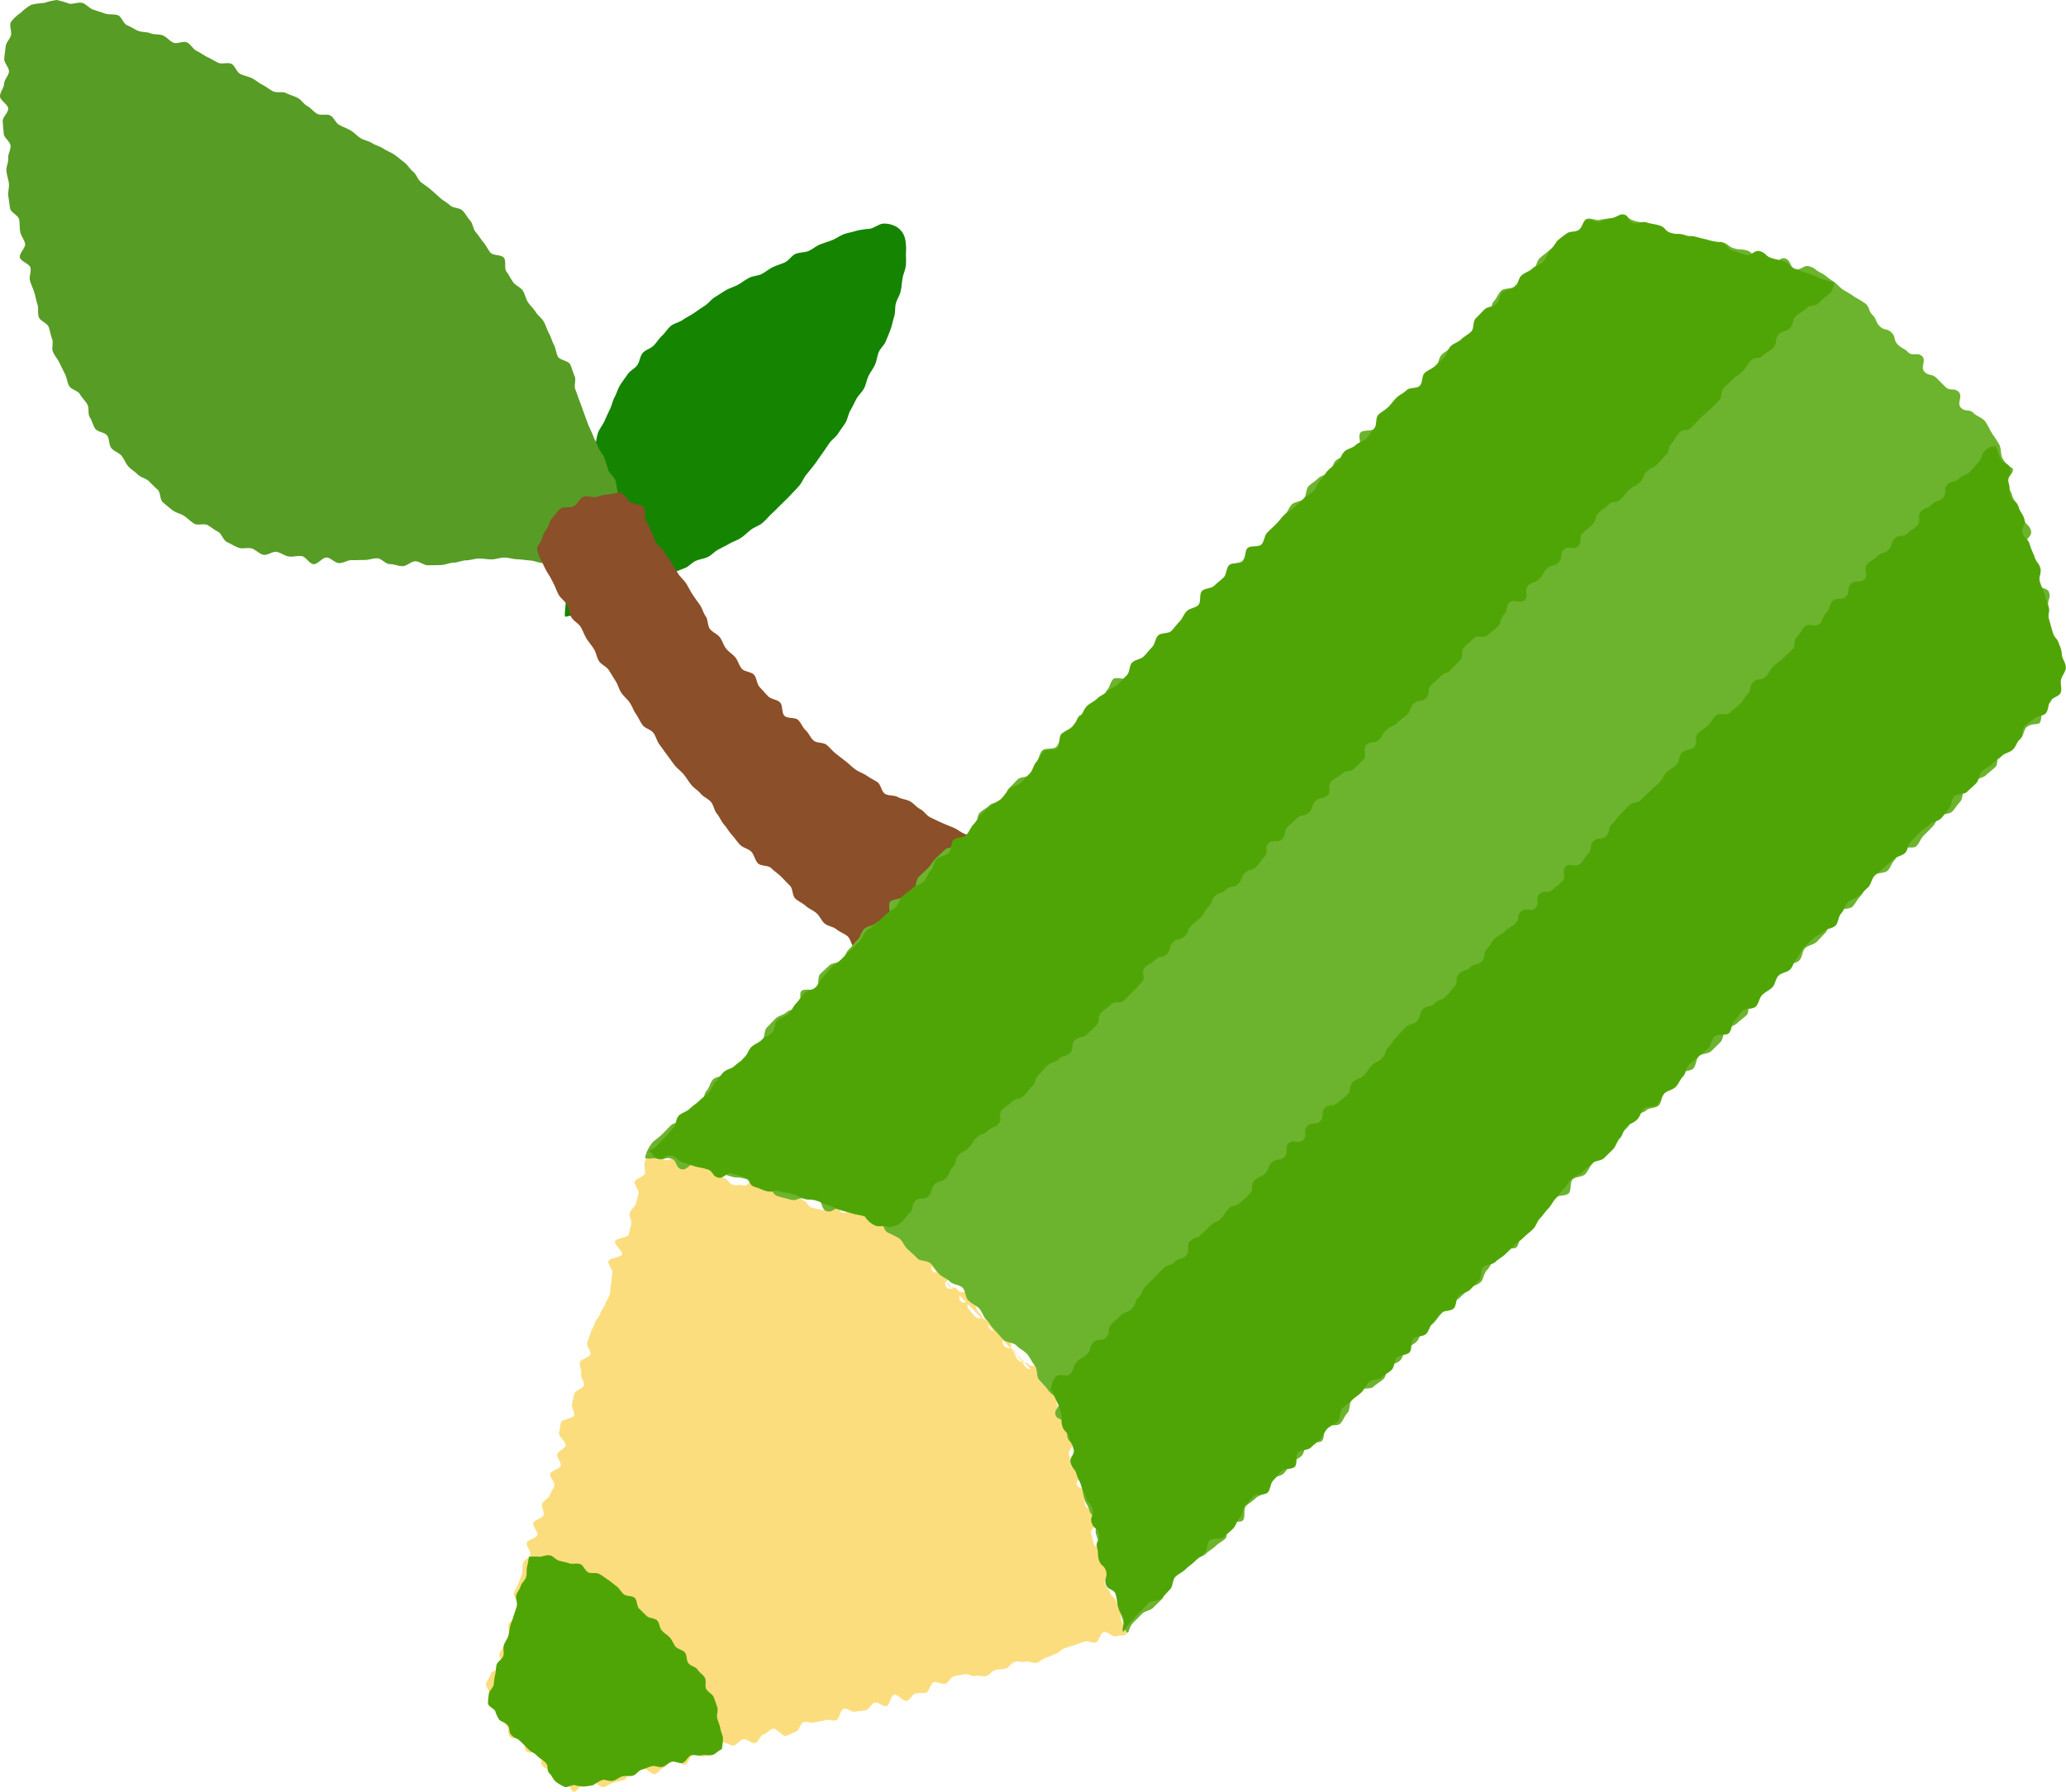 <svg xmlns="http://www.w3.org/2000/svg" width="145.58" height="126.297" viewBox="0 0 145.58 126.297">
  <g id="レイヤー_2" data-name="レイヤー 2">
    <g id="header">
      <g>
        <path d="M40.194,38.41a4.77,4.77,0,0,1,.079-.9c.041-.255.125-.55.192-.892.053-.274.175-.558.246-.879.062-.279-.052-.617.025-.926.07-.284.119-.587.2-.891.079-.285.19-.571.281-.87s.241-.557.339-.851.266-.546.373-.836.109-.607.224-.893.319-.523.444-.8.248-.553.383-.829.184-.59.33-.859.227-.577.385-.839.355-.5.525-.757.494-.4.677-.643.192-.63.389-.863.568-.312.78-.531.368-.494.595-.7.382-.5.625-.69.588-.243.835-.421.535-.306.786-.479.5-.349.759-.515.447-.443.706-.6.517-.337.78-.492.576-.234.842-.382.517-.343.785-.486.623-.138.894-.276.512-.35.785-.482.58-.212.854-.338.465-.471.742-.593.637-.089.916-.207.526-.342.8-.454.586-.2.866-.31.543-.312.822-.417.6-.144.884-.245a6.548,6.548,0,0,1,.973-.142c.373-.1.658-.352.929-.361a1.723,1.723,0,0,1,.966.25,1.327,1.327,0,0,1,.564.809,3.608,3.608,0,0,1,.065.98c-.011.3.024.61-.01.921-.032.3-.179.587-.231.894s-.064.6-.131.908-.259.559-.339.858-.025.623-.117.919-.145.594-.247.886-.228.565-.338.852-.387.5-.505.783-.137.6-.263.883-.327.52-.46.8-.172.6-.312.868-.4.481-.543.75-.27.547-.423.812-.188.6-.347.862-.351.5-.517.762-.452.436-.624.688-.342.508-.52.755-.345.507-.53.749-.381.48-.572.716-.3.551-.5.78-.423.448-.628.67-.437.435-.65.649-.434.438-.655.643-.422.457-.651.651-.561.288-.8.469-.459.415-.708.579-.557.266-.817.411-.532.282-.785.415c-.273.143-.477.4-.733.521-.279.135-.594.16-.853.276-.284.126-.49.4-.751.5-.289.116-.569.226-.833.32-.3.106-.618.089-.885.172-.3.095-.623.042-.89.115-.306.084-.55.307-.814.374-.311.079-.587.175-.848.248a7.494,7.494,0,0,0-.857.214c-.279.123-.431.389-.653.582a2.614,2.614,0,0,0-.582.616,4.3,4.3,0,0,0-.472.726c-.318-.028-.559.006-.759-.011-.764-.067-.9.278-.886-.105.017-.485.055-.483.072-.968s.229-.48.246-.968-.149-.494-.132-.982.082-.485.129-.972S40.177,38.9,40.194,38.41Z" fill="#158400"/>
        <path d="M.78,2.448C.736,2.719.431,2.97.4,3.277c-.031.277-.078.569-.1.873-.022.281.347.595.332.9C.613,5.33.3,5.608.288,5.909.282,6.194,0,6.487,0,6.786s.573.573.579.872-.4.591-.387.888.052.581.07.877.456.549.479.844-.19.6-.162.892-.16.6-.127.9.135.573.174.865-.084.6-.04.895.077.583.126.873.583.489.637.778.018.588.078.876.275.533.339.82-.436.7-.366.985.669.43.744.713-.112.634-.031.915.21.547.3.826.132.571.224.849,0,.621.1.9.582.408.687.682.135.572.246.843-.053.658.064.927.33.5.454.762.259.528.389.79.154.584.292.842.618.329.762.584.365.457.517.707.022.674.181.92.215.566.382.806.664.245.838.48.11.652.292.881.531.322.721.545.281.531.478.747.462.368.668.577.558.257.771.459.4.412.623.6.156.723.384.908.45.386.685.561.566.225.808.391.452.385.7.541.7-.039.955.106.473.338.735.473.355.593.623.718.531.289.813.4.646-.035.936.057.513.365.807.439.661-.263.958-.2.545.277.844.322.6-.062.9-.028.541.544.841.57.628-.487.926-.468.571.381.87.393.6-.217.9-.21.592-.012.891-.009.593-.121.892-.122.6.415.9.411.6.152.9.146.593-.338.892-.344.608.29.907.283.6-.011.9-.018.595-.161.891-.168.6-.159.892-.165.6-.121.893-.125.6.059.9.058.6-.129.9-.127.6.111.9.119.6.07.895.085.595.158.886.182.618-.091.905-.056c.307.038.574.267.858.318.306.056.568.2.845.269a7.268,7.268,0,0,1,.826.274c.291.115.71-.065.95.083a2.684,2.684,0,0,1,.584.553c.346-.3.439-.629.656-.815.829-.71,1.407-.02,1.239-.54-.085-.263-.551-.423-.64-.716-.081-.268-.177-.546-.263-.837-.08-.271.29-.685.206-.974-.081-.273-.67-.405-.755-.693s.324-.7.238-.987-.24-.535-.328-.821-.088-.583-.179-.867-.414-.478-.507-.761-.173-.556-.269-.837-.343-.492-.441-.769-.257-.521-.36-.8-.243-.525-.349-.8-.2-.544-.3-.817-.189-.548-.3-.819-.184-.552-.3-.822.073-.673-.051-.941-.186-.562-.314-.827-.732-.289-.865-.552-.145-.58-.284-.84-.207-.551-.351-.809-.21-.553-.359-.808-.415-.433-.569-.685-.39-.444-.549-.692-.2-.568-.362-.813-.512-.355-.682-.6-.294-.5-.469-.742,0-.737-.179-.971-.766-.139-.953-.368-.3-.5-.493-.729-.335-.481-.532-.7-.2-.612-.4-.827-.333-.5-.54-.707-.666-.16-.879-.365-.488-.33-.705-.53-.43-.39-.653-.584-.471-.342-.7-.531-.309-.543-.542-.727-.376-.473-.613-.651-.455-.373-.7-.544-.533-.264-.778-.429-.552-.229-.8-.389-.561-.2-.814-.354-.445-.394-.7-.542-.534-.243-.795-.385-.378-.528-.631-.664-.669.015-.922-.119-.447-.415-.7-.549-.431-.447-.688-.58-.557-.205-.813-.336-.661.006-.918-.124-.488-.333-.746-.461-.485-.338-.743-.464-.565-.172-.823-.3-.366-.591-.624-.713-.666.047-.924-.073-.509-.287-.767-.405-.5-.318-.756-.434-.427-.485-.687-.6-.7.132-.955.022-.469-.4-.731-.509-.613-.045-.874-.15c-.276-.111-.6-.069-.863-.171-.278-.109-.514-.293-.776-.392-.279-.1-.4-.617-.66-.712C8,.979,7.663,1.046,7.4.955c-.283-.1-.559-.184-.82-.271C6.3.59,6.085.3,5.826.213c-.293-.091-.663.094-.942.048A6.9,6.9,0,0,0,4,0a4.952,4.952,0,0,0-.893.209A4.726,4.726,0,0,0,2.2.339,3.5,3.5,0,0,0,1.463.9a2.92,2.92,0,0,0-.675.625C.628,1.772.826,2.159.78,2.448Z" fill="#579c25"/>
        <path d="M45.41,36.511s.221.409.48.924c.112.223.189.523.351.826.126.237.436.4.593.685.136.242.336.468.494.739.143.244.3.491.466.756.15.244.4.435.566.7.154.243.278.513.447.769s.339.476.511.728.233.553.409.8.116.646.3.891.519.352.7.593.249.557.437.794.462.39.653.623.256.561.451.791.667.207.866.433.183.631.386.853.4.442.607.66.627.218.838.432.1.739.315.948.739.084.958.288.313.533.536.733.33.525.557.72.68.114.911.3.412.429.648.615.465.365.7.545.441.4.685.575.538.263.786.432.511.3.762.462.283.668.539.825.648.079.908.229.593.154.856.3.452.413.719.55.441.453.712.582.538.26.811.382.552.231.828.345.514.333.793.44.628.029.911.128.507.373.792.465.6.1.886.186.588.126.878.2.638-.1.931-.029.512.46.806.518.659-.288.955-.237.556.28.853.322.605-.039.9-.005.58.158.879.184.584.218.886.236.681-.23.983-.22c.153.266.316.61.47.876s.039.686.193.952.32.525.474.791.323.524.476.79.643.341.8.606.016.7.169.969.5.425.652.69.13.638.282.9.225.584.378.848.471.442.624.706.132.637.284.9.406.48.557.743.216.589.367.851.494.428.644.689.313.534.463.793.483.438.633.7c.158.274.115.653.264.911.159.275.512.426.66.682.16.277.009.718.155.97.162.281.269.573.413.822.166.287.533.429.672.669.178.307.407.531.536.754a2.34,2.34,0,0,1,.286,1.073c-.288-.077-.474-.548-.767-.625s-.589-.119-.882-.195-.653.132-.946.057-.573-.181-.866-.256-.5-.467-.792-.543-.6-.053-.9-.13-.6-.091-.889-.169-.565-.207-.857-.287-.612-.038-.9-.12-.5-.419-.794-.5-.662.121-.952.033-.536-.3-.825-.39-.585-.139-.873-.234-.556-.228-.843-.326-.6-.1-.886-.205-.616-.067-.9-.172-.573-.191-.856-.3-.442-.518-.723-.632-.574-.18-.854-.3-.674.042-.951-.081-.521-.315-.8-.442-.37-.625-.644-.756-.572-.19-.844-.326-.706.062-.975-.078-.358-.609-.625-.754-.619-.12-.884-.269-.414-.484-.676-.637-.626-.122-.885-.28-.6-.172-.86-.334-.387-.513-.641-.68-.4-.479-.653-.649-.5-.325-.752-.5-.529-.289-.775-.467-.6-.2-.844-.379-.537-.29-.777-.476-.261-.641-.5-.831-.537-.288-.772-.481-.6-.214-.832-.41-.34-.523-.568-.722-.528-.307-.753-.509-.521-.319-.744-.524-.161-.7-.381-.913-.414-.43-.632-.642-.468-.374-.683-.588-.727-.126-.939-.343-.253-.592-.462-.812-.588-.273-.8-.495-.373-.477-.577-.7-.349-.5-.55-.725-.305-.533-.5-.763-.224-.6-.421-.83-.524-.345-.718-.579-.474-.39-.666-.626-.345-.5-.535-.734-.454-.411-.641-.651-.353-.486-.536-.726-.351-.488-.532-.731-.242-.568-.421-.813-.591-.314-.769-.56-.293-.533-.468-.781-.264-.551-.437-.8-.422-.443-.594-.694-.233-.572-.4-.825-.313-.517-.48-.772-.524-.377-.689-.632-.2-.591-.358-.847-.363-.486-.525-.744-.25-.558-.41-.818-.489-.408-.647-.668-.138-.624-.3-.886-.441-.442-.595-.7-.237-.578-.391-.845a6.178,6.178,0,0,0-.412-.73c-.142-.234-.262-.511-.388-.774a3.368,3.368,0,0,1-.33-.822c-.048-.271.27-.533.342-.827a2.034,2.034,0,0,1,.355-.689c.143-.209.15-.542.385-.76.189-.176.324-.473.582-.654.216-.152.647,0,.917-.158s.411-.539.663-.649c.3-.13.663.064.926,0a3.684,3.684,0,0,1,.827-.178c.329,0,.633-.179.893-.1.307.1.423.458.644.624.261.2.757.129.913.342A.8.8,0,0,1,45.41,36.511Z" fill="#8b4f29"/>
        <path d="M62.866,86.42c.254.254.463.045.718.3s.181.327.434.581.054.453.307.706.387.12.64.373.193.314.446.568.543-.035.8.219.15.361.405.616-.179.691.077.947.541-.031.8.224.551-.042.806.213-.321.831-.065,1.086.227.285.483.542.507,0,.763.26.345.166.6.422.263.244.516.5-.107.618.148.873.442.072.7.328.171.343.427.6.168.347.425.6.545-.028.8.23.014.5.273.761.957-.274,1.144.04-.234.557-.132.9.012.373.114.72.129.339.232.686.329.28.431.626.2.318.3.664,0,.374.1.718-.324.47-.222.814.015.37.117.714.743.156.845.5-.526.532-.424.878.611.2.714.546-.242.448-.14.794.288.292.39.638.3.289.4.635-.452.512-.349.86.086.353.189.7.648.187.75.534.067.359.17.708.272.3.375.646-.638.567-.536.915.278.3.381.642.329.282.432.631.172.33.275.679.014.377.118.728.416.341.4.706-.38.214-.834.346c-.2.058-.581-.382-.851-.3-.214.062-.3.647-.555.722-.22.064-.532-.131-.782-.058-.223.065-.448.171-.693.243-.226.066-.455.156-.7.227-.228.066-.405.333-.647.4s-.443.208-.683.278-.421.277-.66.347-.546-.147-.784-.078-.52-.054-.758.015-.387.4-.625.472-.5.033-.733.1-.4.357-.639.426-.531-.081-.768-.012-.561-.181-.8-.111-.485.078-.722.147-.376.457-.613.526-.559-.185-.794-.116-.313.667-.548.735-.51-.005-.745.064-.378.45-.614.519-.658-.509-.894-.44-.3.731-.532.8-.6-.306-.836-.237-.378.465-.614.534-.5.035-.741.1-.592-.269-.828-.2-.3.736-.536.805-.535-.073-.771,0-.491.082-.727.151-.541-.089-.777-.02-.334.622-.57.691-.453.215-.689.284-.683-.574-.918-.506-.421.329-.656.4-.359.543-.594.611-.614-.337-.849-.269-.41.365-.644.433-.594-.27-.828-.2-.306.726-.539.793-.484.112-.717.179-.569-.186-.8-.119-.329.644-.56.711-.635-.412-.866-.346-.386.459-.616.525-.4.406-.632.472c-.245.07-.655-.469-.882-.4-.246.071-.516.018-.74.082-.252.072-.338.669-.56.732-.257.073-.5.118-.714.179-.27.076-.474.257-.674.312-.358.1-.765-.486-.87-.461-.242.058-.394.245-.593.265-.252.026-.493.579-.69.553-.24-.032-.32-.6-.507-.69s-.242-.309-.414-.459-.48-.1-.646-.262c-.268-.268-.381-.155-.649-.424s.116-.651-.151-.919-.707.169-.976-.1.046-.584-.224-.854-.645.105-.915-.165-.012-.528-.282-.8c-.168-.167-.225-.4-.363-.559a2.138,2.138,0,0,1-.32-.51c-.094-.187-.594-.25-.626-.49a3.927,3.927,0,0,1,.108-.7c.02-.2-.283-.511-.225-.754a3.3,3.3,0,0,0,.368-.677c.056-.2.729-.265.8-.534.061-.215-.29-.569-.217-.826.063-.22.267-.417.338-.666.064-.224.218-.434.289-.68.065-.226-.05-.513.02-.757.066-.227.586-.332.655-.574s-.035-.513.034-.754-.4-.619-.327-.859.25-.43.318-.668.189-.449.257-.687,0-.5.066-.742.452-.375.52-.612-.315-.6-.247-.835.668-.313.737-.55-.348-.608-.279-.845.652-.319.721-.555-.167-.558-.1-.794.473-.372.542-.609.252-.433.321-.668-.359-.612-.291-.847.67-.314.738-.55-.31-.6-.241-.835.515-.36.584-.6-.533-.666-.464-.9.069-.493.138-.73.854-.264.923-.5-.215-.576-.146-.812.1-.485.167-.721.6-.34.67-.576-.262-.591-.193-.827-.155-.56-.086-.8.664-.322.733-.558-.291-.6-.222-.836.185-.462.254-.7.224-.45.293-.686.306-.427.375-.662.283-.434.352-.669.254-.442.323-.677.018-.511.086-.745.022-.51.091-.743-.34-.615-.272-.848.884-.258.951-.49-.561-.68-.493-.91.9-.254.966-.484.109-.486.176-.715-.166-.568-.1-.8c.071-.244.359-.416.425-.643.072-.246.124-.486.189-.71.073-.25-.329-.622-.265-.843.076-.257.636-.351.7-.565.08-.272-.063-.57-.006-.766a4.562,4.562,0,0,0,.16-.872c.346.1.273.351.619.453s.345.107.692.209.47-.313.817-.211.2.6.545.7.468-.31.815-.208.4-.086.743.015.252.415.6.517.268.359.613.46.268.363.613.465.391-.045.737.057.53-.513.878-.411.316.2.663.3.329.16.675.262.412-.119.759-.017l.7.2c.347.1.2.609.545.712s.258.405.606.508.358.068.707.171.554-.6.9-.493.208.579.555.682.451-.248.8-.145.306.25.655.353.269.375.619.478.383-.007.733.1.426-.094.74.092.531-.016.785.239.025.483.278.737.508,0,.761.252-.251.758,0,1.011.517-.01.771.243-.019.527.235.781.768-.257,1.023,0-.207.719.049.975.434.076.689.331-.042.552.213.806.648-.138.9.117.1.41.358.667.185.326.441.582.149.363.4.619.687-.18.94.074.123.388.378.643-.026.54.23.8.133.38.39.636.47.044.728.3.588-.073.846.185-.276.794-.017,1.052.359.159.618.417" fill="#fcdd7e"/>
        <path d="M145.033,45.382c-.137-.433-.26-.4-.388-.834s-.125-.437-.253-.872.089-.5-.04-.936.173-.527.043-.965-.8-.24-.926-.677.444-.606.315-1.043-.29-.391-.42-.829-.53-.32-.659-.757.536-.634.407-1.072-.363-.367-.491-.8-.259-.4-.388-.84-.31-.386-.44-.826-.253-.4-.383-.845.545-.64.414-1.081a1.706,1.706,0,0,1-.74-.747c-.115-.245-.051-.641-.218-.943-.141-.257-.336-.525-.513-.8-.166-.257-.29-.581-.486-.831s-.583-.345-.8-.566c-.317-.317-.572-.062-.889-.38s.157-.794-.162-1.113-.607-.029-.925-.347l-.637-.635c-.319-.319-.523-.115-.842-.434s.147-.784-.171-1.1-.67.034-.989-.285-.409-.226-.727-.544-.119-.52-.438-.839-.513-.127-.833-.447-.181-.461-.5-.782-.165-.476-.486-.8a8.218,8.218,0,0,0-.812-.5c-.251-.2-.532-.336-.79-.5-.274-.178-.468-.468-.727-.61-.3-.167-.535-.431-.781-.547-.508-.238-.4-.338-.841-.477s-.568.3-1,.172-.3-.6-.73-.733-.635.547-1.071.418-.4-.272-.834-.4-.342-.449-.779-.578-.469-.023-.906-.152-.386-.306-.824-.436-.577.342-1.015.213-.413-.211-.851-.34-.4-.265-.833-.394-.481.015-.92-.115-.485.023-.924-.107-.349-.442-.79-.572-.463-.064-.9-.2c-.4-.127-.277-.221-.789-.277a6.924,6.924,0,0,0-.835.114,4.758,4.758,0,0,0-.816.111c-.258.058-.634-.179-.911-.067-.247.1-.3.635-.552.786a5.514,5.514,0,0,0-.751.354,7.01,7.01,0,0,0-.61.566,5.512,5.512,0,0,0-.727.516c-.177.177-.439.33-.677.568-.189.188-.209.584-.434.809-.194.194-.419.382-.639.6-.2.2-.475.336-.692.553-.2.2-.72.095-.936.311-.2.2-.3.521-.509.735s-.134.683-.347.9-.6.221-.809.433-.089.73-.3.942-.536.284-.747.495-.567.253-.778.464-.492.329-.7.54-.2.622-.409.832-.5.323-.71.532-.184.64-.394.849-.405.419-.614.629-.465.359-.674.569-.519.306-.728.515-.508.317-.718.527-.279.545-.488.754-.767.06-.976.269.1.929-.107,1.137-.645.183-.854.392-.58.246-.789.455-.229.592-.436.8-.586.236-.793.443-.474.349-.681.556-.139.685-.346.893-.633.191-.84.4-.289.536-.5.743-.2.629-.4.836-.416.411-.623.619-.383.444-.591.651-.748.079-.956.287-.2.624-.411.832-.7.129-.907.337-.05.778-.258.986-.548.281-.756.489-.281.55-.489.758-.436.394-.644.6-.316.511-.524.718-.419.41-.626.617-.415.415-.623.622-.552.278-.76.486-.318.513-.526.721-.527.3-.735.512-.5.333-.707.541-.178.656-.386.864-.954-.12-1.162.089-.243.591-.452.8-.083.752-.292.96-.4.431-.612.64-.844-.008-1.053.2-.2.634-.411.843-.553.284-.762.493-.214.623-.423.832-.785.053-.994.262-.221.617-.43.827-.177.661-.387.87-.706.132-.915.341-.412.428-.621.637-.2.643-.406.852-.729.111-.939.32-.5.337-.712.547-.125.715-.334.924-.4.444-.606.653-.358.483-.567.692-.723.118-.932.327-.444.4-.653.607-.355.486-.564.7-.433.408-.642.617-.149.686-.356.894-.549.286-.756.494-.686.15-.893.357.1.935-.107,1.142-.683.152-.89.359-.625.211-.832.418-.275.567-.484.775-.387.456-.6.664-.285.558-.493.767-.682.16-.89.368-.438.4-.646.611-.045.8-.252,1-.855-.014-1.062.193.076.918-.131,1.125-.692.148-.9.354-.587.253-.793.459-.409.43-.615.635-.13.709-.335.914-.5.338-.7.542-.377.46-.581.664-.286.551-.489.754-.65.184-.852.386-.633.2-.834.4-.249.588-.45.788-.169.671-.369.871-.372.471-.57.669c-.216.217-.543.3-.738.5-.22.219-.645.206-.837.4-.227.226-.428.44-.615.628-.239.239-.5.391-.67.563a2.533,2.533,0,0,0-.541,1.111c.426.126.481-.06.908.066s.508-.148.934-.022.28.619.706.745.6-.465,1.028-.339.4.224.822.349.425.128.85.254.423.134.849.26.462.01.889.136.435.1.862.225.362.345.788.471.336.439.765.565.434.1.861.23.522-.2.949-.07.488-.081.914.045.256.714.684.84.566-.333.995-.207.407.208.837.335.433.121.863.248a1.571,1.571,0,0,1,1,.153c.241.113.252.762.572.961a7.928,7.928,0,0,1,.851.435c.237.179.333.539.594.769.228.2.448.4.692.647.19.189.7.121.94.364.2.2.347.493.579.724.207.208.539.313.765.539.211.211.657.2.88.424s.188.675.408.9.534.331.752.55.291.581.508.8.365.511.581.726.411.47.625.684.694.189.905.4c.226.226.52.368.727.575.244.244.363.6.565.825.23.262.122.762.3,1,.215.284.476.474.629.719.2.325.605.479.718.722.264.568-.293.591-.173,1.053.113.431.739.258.865.685s-.136.5-.01.931.475.322.6.748-.406.584-.28,1.011.2.4.331.827.2.4.324.829.078.44.2.866.225.4.351.826.351.36.477.787-.115.5.011.925.162.417.288.845.015.461.141.888.2.405.327.833.042.451.168.877.394.35.52.778-.022.474.1.9.187.413.315.843-.036.476.228.839.127-.186.533-.592c.173-.173.379-.383.619-.624.188-.187.575-.216.8-.443.192-.192.4-.394.624-.614.2-.2.045-.763.262-.981.2-.2.338-.476.555-.692.2-.2.551-.265.766-.479s.476-.341.69-.555.574-.244.787-.456.481-.338.693-.55.493-.326.7-.537-.075-.9.136-1.107.871.049,1.081-.161.017-.806.227-1.016.477-.346.687-.556.59-.233.8-.443.147-.676.357-.886.614-.21.824-.42.311-.513.521-.722.521-.3.73-.514.189-.637.4-.846.825,0,1.034-.211.059-.767.268-.976.81-.018,1.018-.227.288-.54.5-.749.111-.71.318-.917.343-.479.55-.686.774-.049.981-.257.487-.336.7-.544.177-.646.385-.854.581-.244.788-.451.225-.6.433-.808.517-.31.724-.517.25-.577.458-.785.522-.3.73-.513.356-.471.564-.679.387-.441.595-.649.529-.3.736-.509.433-.4.641-.605.583-.246.791-.454.216-.614.424-.822.314-.514.521-.721.218-.61.426-.818.944.115,1.151-.093.175-.656.382-.863.475-.356.683-.564.145-.686.353-.894.559-.273.767-.481.351-.483.559-.692.728-.1.937-.313.069-.765.277-.974.672-.162.881-.371.308-.526.517-.735.286-.549.495-.758.41-.426.619-.635.509-.327.718-.535l.627-.628c.21-.21.229-.609.438-.818s.666-.171.875-.381.69-.148.9-.357.186-.652.4-.862.346-.492.555-.7.346-.493.556-.7.709-.13.918-.339.186-.654.395-.863.677-.163.886-.372.424-.416.633-.625.172-.668.381-.877.586-.255.8-.464.47-.371.679-.58.017-.823.226-1.032.447-.393.656-.6.578-.263.786-.472.3-.544.506-.752.489-.353.7-.561.622-.219.831-.427.191-.65.4-.858.606-.234.815-.442.407-.433.615-.642.221-.619.428-.827.336-.5.544-.712.736-.1.943-.311.333-.507.54-.714.316-.524.523-.731.283-.555.49-.762.717-.122.923-.328.287-.551.493-.757.262-.576.467-.782.86.023,1.065-.182.3-.535.506-.74.416-.419.62-.623.3-.536.5-.74.7-.135.9-.338.35-.483.552-.685.14-.7.341-.9.481-.358.682-.559.612-.228.812-.428.464-.377.662-.575c.216-.216.049-.794.245-.99.22-.22.535-.32.729-.514.224-.224.59-.27.777-.457.235-.235.239-.642.413-.816.3-.3.815-.2.923-.3.21-.21.078-.715.244-.926a7.2,7.2,0,0,0,.577-.618c.152-.257,0-.617.1-.864.112-.279.4-.45.457-.708.067-.3-.2-.58-.181-.84a6.6,6.6,0,0,0,.122-.8C144.948,45.7,145.158,45.778,145.033,45.382Z" fill="#6cb32e"/>
        <path d="M50.865,123.292a4.978,4.978,0,0,0,.077-.766c-.007-.223-.152-.46-.192-.729-.034-.227-.15-.447-.215-.706-.057-.225.09-.527.005-.775-.076-.222-.153-.467-.256-.707-.092-.217-.407-.343-.523-.574-.107-.211.034-.571-.1-.793-.12-.206-.37-.35-.51-.565s-.5-.245-.647-.454-.083-.542-.24-.745-.5-.225-.66-.422-.227-.443-.4-.633-.388-.306-.564-.492-.154-.536-.335-.717-.559-.145-.735-.311-.348-.356-.529-.517-.135-.613-.321-.768-.569-.1-.759-.245-.312-.422-.507-.561-.392-.325-.594-.456-.417-.3-.624-.416c-.225-.13-.571-.008-.783-.115-.231-.117-.332-.482-.549-.575-.241-.1-.554.019-.777-.057-.249-.086-.485-.127-.711-.183-.257-.065-.45-.354-.676-.388-.269-.039-.533.11-.756.1a4.955,4.955,0,0,0-.7,0c-.068.235-.074.457-.14.686s0,.506-.066.735-.317.414-.382.642-.255.432-.321.659.1.537.039.763-.157.464-.222.69-.168.461-.233.686c-.069.24-.069.491-.133.714-.069.241-.257.437-.32.658-.071.246.025.526-.037.744-.072.251-.41.406-.47.617-.075.264-.052.52-.106.716a4.136,4.136,0,0,0-.1.71c-.058.242-.318.42-.339.619a3.465,3.465,0,0,0-.059.7c.032.24.4.351.5.538a2.5,2.5,0,0,0,.263.59c.138.158.408.195.574.361.268.268.049.487.317.755s.365.171.633.438.271.267.54.536.343.2.612.465.326.215.6.485.026.514.3.784c.167.168.255.416.414.555a3.082,3.082,0,0,0,.617.369c.187.094.5-.147.736-.116a2.4,2.4,0,0,0,.641.1,4.721,4.721,0,0,0,.659-.1,2.95,2.95,0,0,1,.645-.365c.2-.054.5.136.763.061.211-.06.409-.245.66-.317.217-.062.492.021.737-.049.22-.063.387-.354.628-.423.223-.064.442-.171.681-.24s.526.115.764.046.412-.286.649-.355.538.145.774.077.364-.465.6-.533.514.061.748-.006.515.047.752-.022S50.629,123.361,50.865,123.292Z" fill="#50a506"/>
        <g>
          <path d="M129.256,19.947a8.268,8.268,0,0,0-.957-.3,9.081,9.081,0,0,0-.934-.4c-.436-.129-.434-.137-.869-.266s-.346-.433-.781-.561-.444-.1-.88-.23-.373-.352-.81-.481-.586.374-1.023.245-.433-.142-.87-.271-.35-.43-.788-.56-.458-.061-.9-.19-.446-.1-.883-.229-.475,0-.911-.13-.47-.026-.909-.156-.361-.394-.8-.524-.455-.082-.9-.212-.533.162-.971.023c-.4-.127-.209-.538-.72-.594-.241-.026-.534.258-.852.277a5.8,5.8,0,0,0-.785.239c-.257.059-.634-.242-.912-.13-.247.1-.311.583-.568.735-.23.135-.611.045-.844.23a6.853,6.853,0,0,0-.672.526,6.246,6.246,0,0,1-.53.713c-.176.176-.232.536-.47.774-.189.189-.543.25-.768.475-.194.194-.537.264-.756.484-.2.2-.222.588-.44.8-.2.2-.667.148-.883.364-.2.2-.213.6-.427.817s-.631.186-.844.4-.4.416-.614.628-.106.713-.317.925-.485.334-.7.545-.539.282-.75.493-.246.575-.456.785-.428.394-.638.6-.528.3-.738.5-.135.689-.344.9-.72.1-.93.313-.5.321-.713.53-.373.452-.582.661-.49.336-.7.545-.078.748-.287.957-.326.5-.535.709-.566.261-.775.47-.582.244-.791.453-.285.543-.493.752-.454.368-.661.575-.333.488-.54.7-.273.55-.48.758-.5.326-.7.534-.43.394-.637.6-.5.321-.712.529-.376.448-.584.656-.422.4-.63.611-.2.624-.41.832-.775.052-.983.26-.091.736-.3.944-.783.046-.991.254-.175.653-.383.861-.452.377-.66.585-.662.167-.87.375-.048.783-.256.991-.607.22-.815.427-.3.528-.508.735-.373.457-.581.664-.722.108-.93.316-.216.614-.424.822-.383.448-.591.656-.609.224-.817.432-.157.676-.366.885-.405.428-.613.637-.546.288-.754.5-.524.31-.733.519-.514.321-.723.53-.289.546-.5.755-.339.5-.548.706-.54.3-.749.506-.058.779-.267.988-.8.043-1,.252-.3.543-.5.752-.254.584-.464.793-.409.429-.618.638-.6.238-.811.447-.363.477-.572.686-.546.294-.755.5-.448.392-.657.6-.337.5-.546.713-.305.536-.514.745-.692.149-.9.358-.136.706-.345.915-.631.21-.84.419-.217.624-.426.833-.28.562-.489.771-.584.251-.791.459-.483.352-.691.559-.278.557-.486.764-.5.335-.708.542-.435.4-.642.606-.518.318-.725.524-.284.559-.493.768-.424.418-.632.627-.431.411-.639.62-.486.355-.694.563-.377.466-.584.673-.319.523-.527.73-.606.235-.813.443-.353.488-.56.694-.317.524-.523.73-.587.253-.793.459-.165.674-.371.879-.536.3-.741.508-.532.306-.736.51-.276.561-.48.765-.483.354-.686.556-.589.246-.791.448-.349.485-.55.686-.293.544-.493.744-.46.381-.66.581-.478.365-.676.563c-.216.217-.564.281-.76.477-.219.219-.192.658-.384.85-.227.227-.387.482-.575.669-.239.239-.435.455-.607.626-.4.4-.676.292-.676.292.426.126.323.478.749.6s.559-.323.986-.2.361.343.787.469.42.15.847.276.44.077.865.2.325.465.75.59.582-.4,1.008-.277.425.133.853.259.3.549.728.675.413.173.84.3.5-.111.927.016.447.057.875.183.405.2.832.325.457.026.883.152.409.194.837.32.405.211.834.338.433.119.863.246.449.067.879.194a1.583,1.583,0,0,0,.76.665c.244.114.635-.075.959.127.4-.181.541-.051.855-.365s.273-.352.586-.665.093-.534.406-.847.606-.02.919-.333.117-.509.43-.822.492-.135.8-.448.172-.454.486-.767.088-.537.4-.85.411-.216.724-.53.233-.393.546-.706.465-.162.779-.475.451-.176.765-.49-.057-.684.256-1,.381-.247.694-.561.519-.109.833-.423.274-.354.588-.668.148-.481.462-.8.289-.34.6-.654.48-.149.8-.463.5-.13.812-.444.044-.584.358-.9.53-.1.843-.412.329-.3.642-.613.042-.586.355-.9.365-.263.678-.577.631,0,.945-.31l.627-.627c.313-.314.3-.329.611-.643s-.094-.721.219-1.035.4-.224.717-.538.524-.1.838-.417.107-.516.418-.827.513-.109.825-.42.174-.448.485-.759.351-.272.662-.584.209-.413.52-.724.17-.453.481-.765.474-.149.786-.46.533-.09.845-.4.167-.456.479-.768.489-.135.8-.447.247-.378.559-.69-.016-.641.3-.953.64.014.953-.3.076-.55.39-.863.34-.287.654-.6.532-.1.846-.409.141-.489.455-.8.535-.1.85-.411-.042-.672.274-.987.422-.207.736-.521.564-.065.878-.38.321-.307.635-.621-.095-.722.219-1.036.567-.059.881-.372.231-.4.544-.709.449-.178.762-.492.363-.263.676-.576.169-.458.482-.772.551-.075.865-.389.03-.6.344-.909.345-.283.659-.6.445-.183.759-.5.3-.325.619-.639,0-.63.315-.945.334-.3.649-.612.7.071,1.019-.244.36-.27.675-.585.118-.513.433-.827.084-.545.4-.859.752.122,1.066-.192-.069-.7.245-1.012.479-.15.794-.465.216-.413.53-.728.507-.123.822-.438.052-.579.368-.9.7.065,1.013-.251.014-.618.329-.933.36-.271.675-.587.128-.5.443-.817.365-.265.68-.58.558-.073.873-.389.282-.35.6-.666.425-.207.741-.524.186-.444.5-.759.416-.212.731-.526.3-.326.615-.64.1-.53.41-.844.216-.412.53-.726.557-.073.871-.387.3-.331.617-.647.351-.283.668-.6.319-.313.635-.629.037-.594.352-.91.331-.3.647-.617.387-.248.7-.565.224-.409.541-.726.572-.062.889-.378.4-.236.717-.554.043-.592.36-.909.49-.145.807-.462.1-.529.42-.846.416-.22.734-.538.565-.072.884-.391a6.015,6.015,0,0,1,.66-.584C129.182,20.515,129.1,20.372,129.256,19.947Z" fill="#50a506"/>
          <path d="M145.082,45.367c-.137-.434-.339-.374-.467-.81s-.113-.44-.241-.875.082-.5-.047-.935-.126-.439-.255-.876-.2-.417-.326-.854.134-.515,0-.952-.283-.393-.412-.832-.178-.423-.307-.861-.373-.365-.5-.8.246-.547.117-.984-.266-.4-.4-.837-.437-.349-.567-.789-.007-.477-.137-.918.257-.56.118-1c-.158-.5-.487-.259-.76-.828a6.512,6.512,0,0,0-.275-.8c-.418.147-.441.053-.754.366s-.146.481-.459.794-.279.348-.592.661-.447.179-.76.492-.52.106-.833.419,0,.624-.316.937-.467.159-.78.472-.449.177-.762.49.045.672-.268.985-.377.25-.69.563-.588.04-.9.353-.13.5-.443.81-.483.145-.8.458-.39.238-.7.551.126.754-.187,1.068-.637-.008-.951.306-.042.586-.357.9-.616.012-.931.326-.131.5-.445.812-.162.466-.476.781-.732-.1-1.046.21-.234.393-.548.707-.024.6-.337.918-.335.292-.649.606-.37.257-.683.57-.227.4-.54.715-.557.07-.871.384-.084.543-.4.856-.236.392-.549.706-.361.266-.674.58-.7-.073-1.015.241-.254.368-.565.68-.381.241-.692.552.032.655-.279.966-.53.092-.842.4-.091.531-.4.842-.382.241-.693.553-.212.411-.523.723-.343.28-.655.591-.317.306-.629.618-.538.087-.85.4-.3.325-.611.638-.268.357-.581.669-.1.528-.41.841-.58.047-.893.36-.055.572-.369.886-.243.385-.557.7-.723-.094-1.037.221.08.71-.235,1.025-.359.272-.674.587-.623.006-.937.321.033.662-.281.976-.7-.076-1.018.238-.085.542-.4.856-.41.217-.723.531-.408.218-.722.532-.231.394-.545.708-.054.572-.367.886-.513.113-.826.427-.475.151-.788.465-.026.6-.339.915-.27.357-.584.671-.465.164-.779.478-.515.114-.829.429-.114.515-.429.83-.5.134-.812.45-.3.337-.611.652-.247.383-.562.7-.149.481-.464.8-.411.218-.725.533-.251.377-.566.692-.462.166-.777.481-.068.56-.382.875-.371.259-.686.573-.586.044-.9.359-.012.62-.327.935-.6.035-.914.351.03.661-.286.977-.712-.082-1.027.233.015.645-.3.96-.561.071-.876.386-.17.46-.485.776-.438.193-.754.509-.014.619-.33.935-.335.3-.65.61-.51.118-.824.433-.244.383-.558.7-.432.195-.746.508-.326.3-.64.616-.472.157-.787.472.048.68-.268,1-.494.14-.811.457-.48.152-.8.468-.312.318-.628.634-.318.313-.634.629-.171.464-.488.782-.157.477-.474.793-.475.158-.792.475-.336.3-.653.618-.036.6-.353.916-.591.043-.908.36-.125.508-.442.825-.4.231-.723.549-.134.5-.452.822-.721-.082-1.041.238-.178.442-.364.854a6.274,6.274,0,0,1,.4.8,3.1,3.1,0,0,1,.334.906c.113.431-.032.472.094.9s.349.36.475.787.193.406.318.832-.332.562-.206.989.3.373.428.8.208.4.333.826.2.4.329.828.329.368.456.8-.192.52-.066.947.392.348.518.775-.264.543-.137.971.008.463.135.89.373.354.5.781-.142.506-.016.932.579.3.7.724.053.451.18.88.255.393.382.824-.169.517-.042.948a3.547,3.547,0,0,1,.6-.783c.173-.173.356-.405.6-.646.188-.188.378-.413.6-.64.192-.192.7-.1.916-.322.2-.2.388-.42.6-.638.2-.2.153-.661.369-.877.2-.2.5-.317.715-.531s.457-.361.671-.574.456-.362.668-.575.151-.668.362-.88.786-.035,1-.246.438-.383.649-.594.266-.555.476-.766.173-.649.383-.86.382-.441.592-.65.773-.051.982-.261.183-.642.393-.851.373-.451.583-.661.727-.1.937-.306.025-.8.234-1.009.689-.138.9-.347.451-.376.66-.585.294-.533.5-.742.527-.3.736-.509.11-.717.319-.925.461-.361.668-.568.471-.351.678-.558.313-.51.521-.718.689-.134.9-.341.5-.322.71-.529.171-.654.379-.861.666-.16.874-.368.069-.757.277-.964.692-.134.9-.342.254-.573.462-.781.356-.472.564-.68.7-.122.913-.33.148-.681.356-.889.6-.231.806-.439.406-.424.614-.632.093-.737.3-.945.658-.169.866-.377.488-.34.7-.547.426-.4.634-.61.46-.37.668-.578.451-.379.659-.587.28-.551.488-.759.363-.469.571-.677.328-.506.536-.715.357-.476.565-.685.337-.5.546-.7.563-.272.771-.48.444-.391.653-.6.662-.173.871-.382.422-.414.63-.623.271-.565.48-.774.246-.592.455-.8.54-.3.749-.506.281-.556.491-.765.737-.1.946-.31.277-.561.486-.77.586-.253.8-.462.311-.528.52-.738.215-.623.424-.833.46-.38.669-.589.481-.359.69-.568.218-.621.428-.831.812-.027,1.022-.236.18-.66.389-.869.354-.486.563-.695.738-.1.947-.312.237-.6.446-.812.508-.333.716-.542.228-.613.437-.822.613-.228.821-.437.255-.586.463-.794.293-.548.5-.757.437-.4.646-.611.535-.305.743-.514.633-.206.841-.414.194-.646.4-.854.257-.583.465-.79.583-.256.79-.463.445-.395.652-.6.239-.6.446-.806.462-.377.668-.583.465-.373.671-.579.6-.237.807-.442.217-.62.422-.825.415-.422.619-.626.488-.348.692-.552.6-.233.806-.436.353-.481.555-.684.167-.667.368-.868.713-.123.914-.324.439-.4.64-.6.2-.639.4-.839.519-.322.717-.52c.216-.216.483-.36.679-.556.22-.22.593-.262.787-.456.224-.224.3-.558.489-.745.235-.235.151-.73.325-.9a6.546,6.546,0,0,1,.7-.528c.21-.21.652-.193.818-.4.185-.235.151-.607.287-.838.151-.257.648-.347.748-.594.111-.279-.033-.653.026-.911.067-.3.326-.58.341-.84.018-.319-.24-.629-.267-.87A2.418,2.418,0,0,0,145.082,45.367Z" fill="#50a506"/>
        </g>
      </g>
    </g>
  </g>
</svg>

